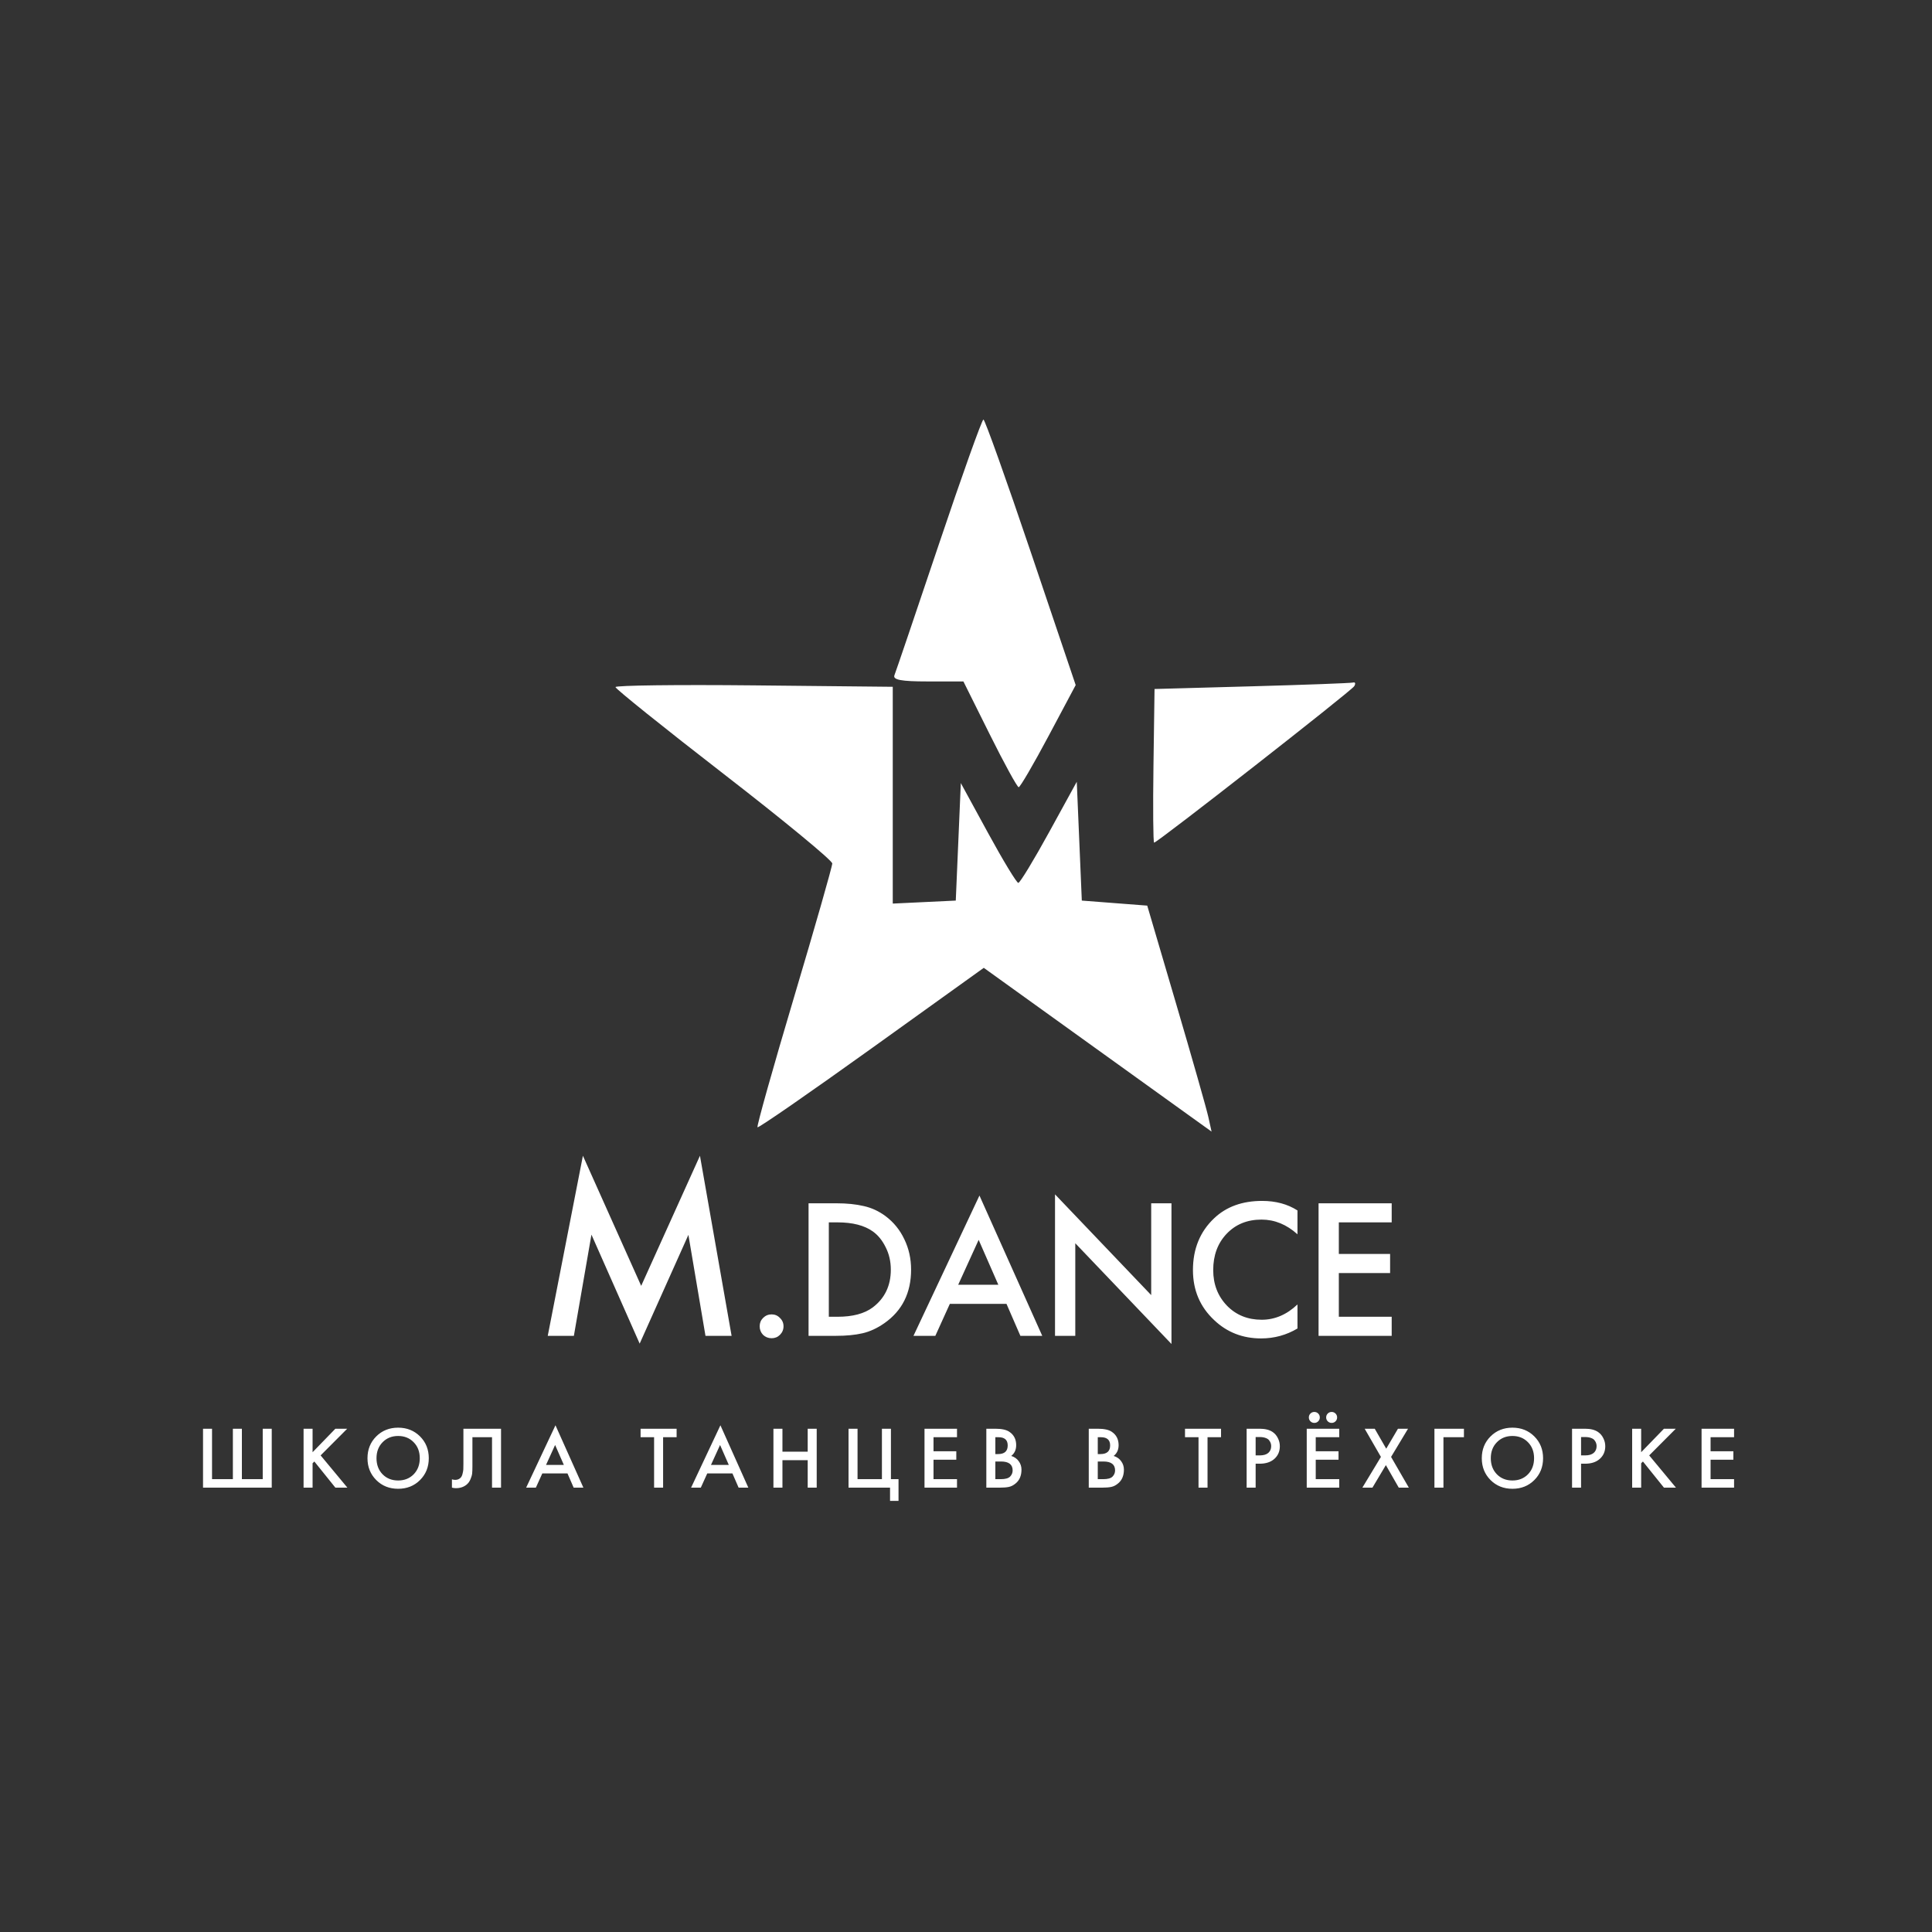 <?xml version="1.0" encoding="UTF-8"?> <svg xmlns="http://www.w3.org/2000/svg" width="700" height="700" viewBox="0 0 700 700" fill="none"><rect x="0" y="0" width="700" height="700" fill="#333333" stroke="none"/><path fill-rule="evenodd" clip-rule="evenodd" d="M340.186 197.162C331.833 222.009 324.586 243.364 324.08 244.618C323.395 246.316 326.476 246.9 336.11 246.9H349.058L358.597 266.065C363.843 276.606 368.564 285.226 369.089 285.221C369.613 285.215 374.475 276.887 379.891 266.713L389.742 248.216L373.498 200.113C364.566 173.658 356.832 152.005 356.315 152C355.798 151.993 348.539 172.315 340.186 197.162ZM223 248.946C223.002 249.57 240.674 263.76 262.273 280.477C283.873 297.196 301.545 311.764 301.545 312.851C301.545 313.937 295.311 335.749 287.69 361.323C280.07 386.894 274.113 408.096 274.453 408.438C274.795 408.777 293.38 395.918 315.758 379.86L356.441 350.665L388.814 373.942C406.619 386.746 425.188 400.096 430.08 403.612L438.974 410L437.792 404.654C437.143 401.713 431.899 383.291 426.138 363.715L415.666 328.123L403.814 327.211L391.961 326.298L391.048 304.775L390.134 283.251L380.088 301.56C374.563 311.63 369.552 319.879 368.953 319.89C368.354 319.9 363.422 311.767 357.994 301.816L348.123 283.722L347.21 305.01L346.296 326.298L334.88 326.842L323.464 327.384V288.112V248.838L273.231 248.325C245.604 248.042 223 248.322 223 248.946ZM453.541 248.665L418.311 249.638L417.922 277.475C417.709 292.785 417.816 305.31 418.16 305.31C419.32 305.306 489.572 250.382 490.655 248.632C491.243 247.679 491.061 247.079 490.248 247.296C489.435 247.515 472.917 248.13 453.541 248.665Z" fill="white"></path><path d="M73.56 539V517.656H76.824V535.928H84.376V517.656H87.64V535.928H95.192V517.656H98.456V539H73.56ZM113.255 517.656V526.168L121.511 517.656H125.799L116.167 527.32L125.863 539H121.511L113.895 529.528L113.255 530.168V539H109.991V517.656H113.255ZM136.316 520.44C138.428 518.328 141.074 517.272 144.252 517.272C147.431 517.272 150.076 518.328 152.188 520.44C154.301 522.552 155.357 525.187 155.357 528.344C155.357 531.501 154.301 534.136 152.188 536.248C150.076 538.36 147.431 539.416 144.252 539.416C141.074 539.416 138.428 538.36 136.316 536.248C134.204 534.136 133.148 531.501 133.148 528.344C133.148 525.187 134.204 522.552 136.316 520.44ZM138.62 534.168C140.092 535.661 141.97 536.408 144.252 536.408C146.535 536.408 148.413 535.661 149.885 534.168C151.357 532.653 152.093 530.712 152.093 528.344C152.093 525.976 151.357 524.045 149.885 522.552C148.413 521.037 146.535 520.28 144.252 520.28C141.97 520.28 140.092 521.037 138.62 522.552C137.148 524.045 136.412 525.976 136.412 528.344C136.412 530.712 137.148 532.653 138.62 534.168ZM167.902 517.656H181.534V539H178.27V520.728H171.166V531.352C171.166 532.376 171.134 533.208 171.07 533.848C171.006 534.467 170.803 535.171 170.462 535.96C170.142 536.749 169.672 537.4 169.054 537.912C168.008 538.765 166.718 539.192 165.182 539.192C164.734 539.192 164.254 539.128 163.742 539V535.992C164.168 536.12 164.563 536.184 164.926 536.184C165.715 536.184 166.355 535.939 166.846 535.448C167.187 535.128 167.432 534.648 167.582 534.008C167.752 533.347 167.848 532.803 167.87 532.376C167.891 531.949 167.902 531.288 167.902 530.392V517.656ZM207.85 539L205.61 533.848H196.49L194.154 539H190.634L201.258 516.408L211.37 539H207.85ZM197.834 530.776H204.298L201.13 523.544L197.834 530.776ZM245.151 520.728H240.255V539H236.991V520.728H232.095V517.656H245.151V520.728ZM267.613 539L265.373 533.848H256.253L253.917 539H250.397L261.021 516.408L271.133 539H267.613ZM257.597 530.776H264.061L260.893 523.544L257.597 530.776ZM283.493 517.656V525.976H292.645V517.656H295.909V539H292.645V529.048H283.493V539H280.229V517.656H283.493ZM307.441 539V517.656H310.705V535.928H319.537V517.656H322.801V535.928H325.553V543.8H322.481V539H307.441ZM346.742 517.656V520.728H338.23V525.816H346.486V528.888H338.23V535.928H346.742V539H334.966V517.656H346.742ZM357.366 517.656H360.598C362.945 517.656 364.652 518.029 365.718 518.776C367.361 519.885 368.182 521.496 368.182 523.608C368.182 525.272 367.585 526.573 366.39 527.512C367.564 527.875 368.47 528.515 369.11 529.432C369.772 530.328 370.102 531.341 370.102 532.472C370.102 534.669 369.388 536.344 367.958 537.496C367.169 538.157 366.348 538.573 365.494 538.744C364.662 538.915 363.585 539 362.262 539H357.366V517.656ZM360.63 520.728V526.84H361.622C363.948 526.84 365.11 525.795 365.11 523.704C365.11 521.72 363.99 520.728 361.75 520.728H360.63ZM360.63 529.528V535.928H362.614C364.236 535.928 365.356 535.619 365.974 535C366.593 534.36 366.902 533.613 366.902 532.76C366.902 530.605 365.494 529.528 362.678 529.528H360.63ZM394.479 517.656H397.711C400.057 517.656 401.764 518.029 402.831 518.776C404.473 519.885 405.295 521.496 405.295 523.608C405.295 525.272 404.697 526.573 403.503 527.512C404.676 527.875 405.583 528.515 406.223 529.432C406.884 530.328 407.215 531.341 407.215 532.472C407.215 534.669 406.5 536.344 405.071 537.496C404.281 538.157 403.46 538.573 402.607 538.744C401.775 538.915 400.697 539 399.375 539H394.479V517.656ZM397.743 520.728V526.84H398.735C401.06 526.84 402.223 525.795 402.223 523.704C402.223 521.72 401.103 520.728 398.863 520.728H397.743ZM397.743 529.528V535.928H399.727C401.348 535.928 402.468 535.619 403.087 535C403.705 534.36 404.015 533.613 404.015 532.76C404.015 530.605 402.607 529.528 399.791 529.528H397.743ZM442.407 520.728H437.511V539H434.247V520.728H429.351V517.656H442.407V520.728ZM451.679 517.656H456.383C458.345 517.656 459.903 518.04 461.055 518.808C461.908 519.384 462.559 520.141 463.007 521.08C463.476 521.997 463.711 522.968 463.711 523.992C463.711 525.912 463.017 527.469 461.631 528.664C460.329 529.773 458.591 530.328 456.415 530.328H454.943V539H451.679V517.656ZM454.943 520.664V527.32H456.415C457.78 527.32 458.815 527.021 459.519 526.424C460.223 525.805 460.575 524.984 460.575 523.96C460.575 523.597 460.521 523.256 460.415 522.936C460.329 522.616 460.148 522.275 459.871 521.912C459.615 521.528 459.188 521.229 458.591 521.016C457.993 520.781 457.257 520.664 456.383 520.664H454.943ZM485.23 517.656V520.728H476.718V525.816H484.974V528.888H476.718V535.928H485.23V539H473.454V517.656H485.23ZM474.798 514.968C474.414 514.584 474.222 514.115 474.222 513.56C474.222 513.005 474.414 512.536 474.798 512.152C475.182 511.768 475.651 511.576 476.206 511.576C476.76 511.576 477.23 511.768 477.614 512.152C477.998 512.536 478.19 513.005 478.19 513.56C478.19 514.115 477.998 514.584 477.614 514.968C477.23 515.352 476.76 515.544 476.206 515.544C475.651 515.544 475.182 515.352 474.798 514.968ZM481.07 514.968C480.686 514.584 480.494 514.115 480.494 513.56C480.494 513.005 480.686 512.536 481.07 512.152C481.454 511.768 481.923 511.576 482.478 511.576C483.032 511.576 483.502 511.768 483.886 512.152C484.27 512.536 484.462 513.005 484.462 513.56C484.462 514.115 484.27 514.584 483.886 514.968C483.502 515.352 483.032 515.544 482.478 515.544C481.923 515.544 481.454 515.352 481.07 514.968ZM493.614 539L500.334 527.864L494.446 517.656H498.094L502.254 524.888L506.51 517.656H510.158L504.014 527.864L510.446 539H506.798L502.126 530.84L497.262 539H493.614ZM519.723 539V517.656H530.411V520.728H522.987V539H519.723ZM540.048 520.44C542.16 518.328 544.805 517.272 547.984 517.272C551.162 517.272 553.808 518.328 555.92 520.44C558.032 522.552 559.088 525.187 559.088 528.344C559.088 531.501 558.032 534.136 555.92 536.248C553.808 538.36 551.162 539.416 547.984 539.416C544.805 539.416 542.16 538.36 540.048 536.248C537.936 534.136 536.88 531.501 536.88 528.344C536.88 525.187 537.936 522.552 540.048 520.44ZM542.352 534.168C543.824 535.661 545.701 536.408 547.984 536.408C550.266 536.408 552.144 535.661 553.616 534.168C555.088 532.653 555.824 530.712 555.824 528.344C555.824 525.976 555.088 524.045 553.616 522.552C552.144 521.037 550.266 520.28 547.984 520.28C545.701 520.28 543.824 521.037 542.352 522.552C540.88 524.045 540.144 525.976 540.144 528.344C540.144 530.712 540.88 532.653 542.352 534.168ZM569.585 517.656H574.289C576.252 517.656 577.809 518.04 578.961 518.808C579.814 519.384 580.465 520.141 580.913 521.08C581.382 521.997 581.617 522.968 581.617 523.992C581.617 525.912 580.924 527.469 579.537 528.664C578.236 529.773 576.497 530.328 574.321 530.328H572.849V539H569.585V517.656ZM572.849 520.664V527.32H574.321C575.686 527.32 576.721 527.021 577.425 526.424C578.129 525.805 578.481 524.984 578.481 523.96C578.481 523.597 578.428 523.256 578.321 522.936C578.236 522.616 578.054 522.275 577.777 521.912C577.521 521.528 577.094 521.229 576.497 521.016C575.9 520.781 575.164 520.664 574.289 520.664H572.849ZM594.624 517.656V526.168L602.88 517.656H607.168L597.536 527.32L607.232 539H602.88L595.264 529.528L594.624 530.168V539H591.36V517.656H594.624ZM628.286 517.656V520.728H619.774V525.816H628.03V528.888H619.774V535.928H628.286V539H616.51V517.656H628.286Z" fill="white"></path><path d="M207.924 484H198.46L211.2 418.753L232.312 465.891L253.606 418.753L265.072 484H255.608L249.42 447.418L231.766 486.821L214.294 447.327L207.924 484ZM276.468 483.64C275.652 482.776 275.244 481.744 275.244 480.544C275.244 479.344 275.652 478.336 276.468 477.52C277.332 476.656 278.364 476.224 279.564 476.224C280.764 476.224 281.772 476.656 282.588 477.52C283.452 478.336 283.884 479.344 283.884 480.544C283.884 481.744 283.452 482.776 282.588 483.64C281.772 484.456 280.764 484.864 279.564 484.864C278.364 484.864 277.332 484.456 276.468 483.64ZM292.953 435.976H303.033C306.825 435.976 310.137 436.312 312.969 436.984C315.801 437.608 318.441 438.832 320.889 440.656C323.817 442.864 326.073 445.648 327.657 449.008C329.289 452.368 330.105 456.04 330.105 460.024C330.105 468.424 326.889 474.88 320.457 479.392C317.865 481.216 315.225 482.44 312.537 483.064C309.849 483.688 306.633 484 302.889 484H292.953V435.976ZM300.297 442.888V477.088H303.465C308.937 477.088 313.185 475.96 316.209 473.704C320.577 470.392 322.761 465.832 322.761 460.024C322.761 457.048 322.137 454.336 320.889 451.888C319.689 449.44 318.153 447.544 316.281 446.2C313.209 443.992 308.937 442.888 303.465 442.888H300.297ZM369.706 484L364.666 472.408H344.146L338.89 484H330.97L354.874 433.168L377.626 484H369.706ZM347.17 465.496H361.714L354.586 449.224L347.17 465.496ZM389.596 484H382.252V432.736L417.1 469.24V435.976H424.444V486.952L389.596 450.448V484ZM470.099 438.568V447.208C466.163 443.656 461.819 441.88 457.067 441.88C451.883 441.88 447.659 443.608 444.395 447.064C441.179 450.472 439.571 454.84 439.571 460.168C439.571 465.304 441.227 469.6 444.539 473.056C447.851 476.464 452.051 478.168 457.139 478.168C461.891 478.168 466.211 476.32 470.099 472.624V481.336C466.067 483.736 461.675 484.936 456.923 484.936C450.251 484.936 444.587 482.728 439.931 478.312C434.795 473.512 432.227 467.464 432.227 460.168C432.227 452.488 434.795 446.224 439.931 441.376C444.347 437.2 450.131 435.112 457.283 435.112C462.227 435.112 466.499 436.264 470.099 438.568ZM504.236 435.976V442.888H485.084V454.336H503.66V461.248H485.084V477.088H504.236V484H477.74V435.976H504.236Z" fill="white"></path></svg> 